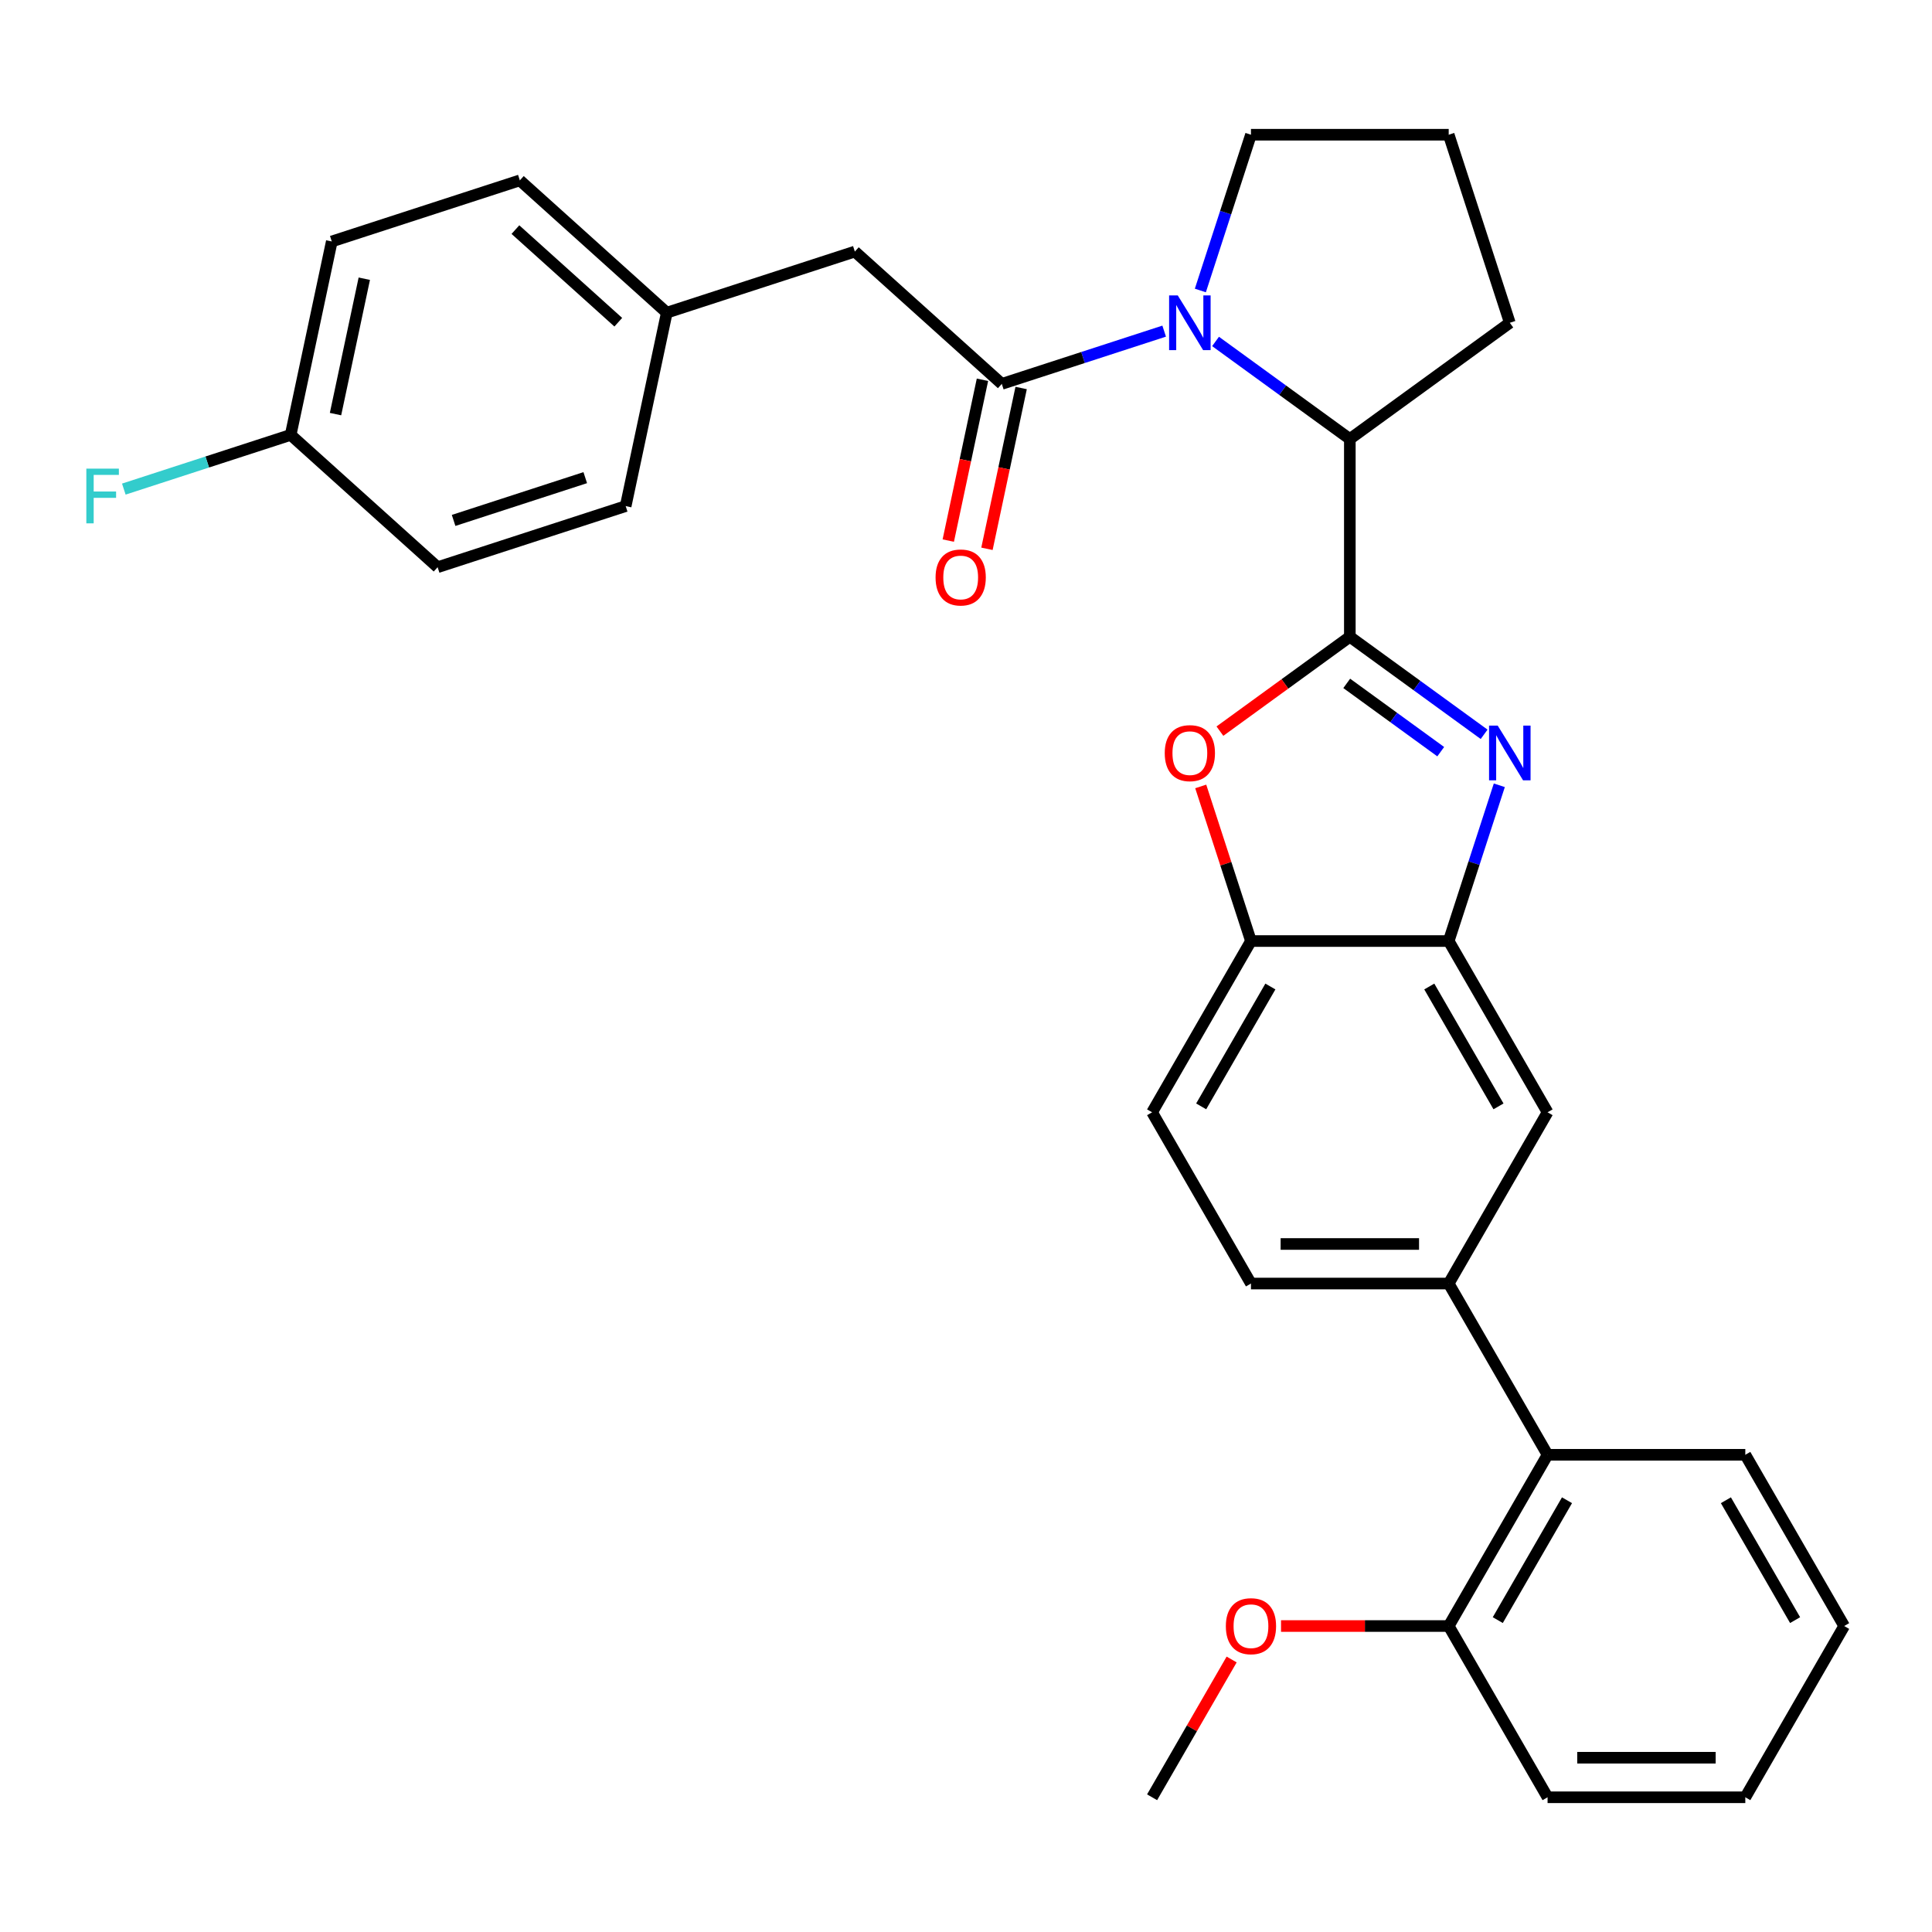 <?xml version='1.0' encoding='iso-8859-1'?>
<svg version='1.1' baseProfile='full'
              xmlns='http://www.w3.org/2000/svg'
                      xmlns:rdkit='http://www.rdkit.org/xml'
                      xmlns:xlink='http://www.w3.org/1999/xlink'
                  xml:space='preserve'
width='1000px' height='1000px' viewBox='0 0 1000 1000'>
<!-- END OF HEADER -->
<rect style='opacity:1.0;fill:#FFFFFF;stroke:none' width='1000' height='1000' x='0' y='0'> </rect>
<path class='bond-0' d='M 698.672,329.582 L 733.424,354.83' style='fill:none;fill-rule:evenodd;stroke:#000000;stroke-width:6px;stroke-linecap:butt;stroke-linejoin:miter;stroke-opacity:1' />
<path class='bond-0' d='M 733.424,354.83 L 768.176,380.079' style='fill:none;fill-rule:evenodd;stroke:#0000FF;stroke-width:6px;stroke-linecap:butt;stroke-linejoin:miter;stroke-opacity:1' />
<path class='bond-0' d='M 697.066,353.717 L 721.392,371.391' style='fill:none;fill-rule:evenodd;stroke:#000000;stroke-width:6px;stroke-linecap:butt;stroke-linejoin:miter;stroke-opacity:1' />
<path class='bond-0' d='M 721.392,371.391 L 745.718,389.065' style='fill:none;fill-rule:evenodd;stroke:#0000FF;stroke-width:6px;stroke-linecap:butt;stroke-linejoin:miter;stroke-opacity:1' />
<path class='bond-3' d='M 698.672,329.582 L 665.05,354.009' style='fill:none;fill-rule:evenodd;stroke:#000000;stroke-width:6px;stroke-linecap:butt;stroke-linejoin:miter;stroke-opacity:1' />
<path class='bond-3' d='M 665.05,354.009 L 631.428,378.437' style='fill:none;fill-rule:evenodd;stroke:#FF0000;stroke-width:6px;stroke-linecap:butt;stroke-linejoin:miter;stroke-opacity:1' />
<path class='bond-4' d='M 698.672,329.582 L 698.672,227.232' style='fill:none;fill-rule:evenodd;stroke:#000000;stroke-width:6px;stroke-linecap:butt;stroke-linejoin:miter;stroke-opacity:1' />
<path class='bond-5' d='M 776.042,406.46 L 762.944,446.771' style='fill:none;fill-rule:evenodd;stroke:#0000FF;stroke-width:6px;stroke-linecap:butt;stroke-linejoin:miter;stroke-opacity:1' />
<path class='bond-5' d='M 762.944,446.771 L 749.847,487.081' style='fill:none;fill-rule:evenodd;stroke:#000000;stroke-width:6px;stroke-linecap:butt;stroke-linejoin:miter;stroke-opacity:1' />
<path class='bond-1' d='M 629.168,176.735 L 663.92,201.984' style='fill:none;fill-rule:evenodd;stroke:#0000FF;stroke-width:6px;stroke-linecap:butt;stroke-linejoin:miter;stroke-opacity:1' />
<path class='bond-1' d='M 663.92,201.984 L 698.672,227.232' style='fill:none;fill-rule:evenodd;stroke:#000000;stroke-width:6px;stroke-linecap:butt;stroke-linejoin:miter;stroke-opacity:1' />
<path class='bond-2' d='M 602.571,171.394 L 560.55,185.047' style='fill:none;fill-rule:evenodd;stroke:#0000FF;stroke-width:6px;stroke-linecap:butt;stroke-linejoin:miter;stroke-opacity:1' />
<path class='bond-2' d='M 560.55,185.047 L 518.529,198.7' style='fill:none;fill-rule:evenodd;stroke:#000000;stroke-width:6px;stroke-linecap:butt;stroke-linejoin:miter;stroke-opacity:1' />
<path class='bond-16' d='M 621.302,150.354 L 634.399,110.043' style='fill:none;fill-rule:evenodd;stroke:#0000FF;stroke-width:6px;stroke-linecap:butt;stroke-linejoin:miter;stroke-opacity:1' />
<path class='bond-16' d='M 634.399,110.043 L 647.497,69.733' style='fill:none;fill-rule:evenodd;stroke:#000000;stroke-width:6px;stroke-linecap:butt;stroke-linejoin:miter;stroke-opacity:1' />
<path class='bond-10' d='M 518.529,198.7 L 442.469,130.215' style='fill:none;fill-rule:evenodd;stroke:#000000;stroke-width:6px;stroke-linecap:butt;stroke-linejoin:miter;stroke-opacity:1' />
<path class='bond-11' d='M 508.518,196.573 L 499.672,238.19' style='fill:none;fill-rule:evenodd;stroke:#000000;stroke-width:6px;stroke-linecap:butt;stroke-linejoin:miter;stroke-opacity:1' />
<path class='bond-11' d='M 499.672,238.19 L 490.826,279.807' style='fill:none;fill-rule:evenodd;stroke:#FF0000;stroke-width:6px;stroke-linecap:butt;stroke-linejoin:miter;stroke-opacity:1' />
<path class='bond-11' d='M 528.541,200.828 L 519.695,242.446' style='fill:none;fill-rule:evenodd;stroke:#000000;stroke-width:6px;stroke-linecap:butt;stroke-linejoin:miter;stroke-opacity:1' />
<path class='bond-11' d='M 519.695,242.446 L 510.849,284.063' style='fill:none;fill-rule:evenodd;stroke:#FF0000;stroke-width:6px;stroke-linecap:butt;stroke-linejoin:miter;stroke-opacity:1' />
<path class='bond-6' d='M 621.497,407.06 L 634.497,447.071' style='fill:none;fill-rule:evenodd;stroke:#FF0000;stroke-width:6px;stroke-linecap:butt;stroke-linejoin:miter;stroke-opacity:1' />
<path class='bond-6' d='M 634.497,447.071 L 647.497,487.081' style='fill:none;fill-rule:evenodd;stroke:#000000;stroke-width:6px;stroke-linecap:butt;stroke-linejoin:miter;stroke-opacity:1' />
<path class='bond-24' d='M 698.672,227.232 L 781.474,167.073' style='fill:none;fill-rule:evenodd;stroke:#000000;stroke-width:6px;stroke-linecap:butt;stroke-linejoin:miter;stroke-opacity:1' />
<path class='bond-8' d='M 749.847,487.081 L 801.021,575.718' style='fill:none;fill-rule:evenodd;stroke:#000000;stroke-width:6px;stroke-linecap:butt;stroke-linejoin:miter;stroke-opacity:1' />
<path class='bond-8' d='M 739.795,510.612 L 775.618,572.658' style='fill:none;fill-rule:evenodd;stroke:#000000;stroke-width:6px;stroke-linecap:butt;stroke-linejoin:miter;stroke-opacity:1' />
<path class='bond-31' d='M 749.847,487.081 L 647.497,487.081' style='fill:none;fill-rule:evenodd;stroke:#000000;stroke-width:6px;stroke-linecap:butt;stroke-linejoin:miter;stroke-opacity:1' />
<path class='bond-13' d='M 647.497,487.081 L 596.322,575.718' style='fill:none;fill-rule:evenodd;stroke:#000000;stroke-width:6px;stroke-linecap:butt;stroke-linejoin:miter;stroke-opacity:1' />
<path class='bond-13' d='M 657.548,510.612 L 621.726,572.658' style='fill:none;fill-rule:evenodd;stroke:#000000;stroke-width:6px;stroke-linecap:butt;stroke-linejoin:miter;stroke-opacity:1' />
<path class='bond-7' d='M 749.847,664.356 L 801.021,575.718' style='fill:none;fill-rule:evenodd;stroke:#000000;stroke-width:6px;stroke-linecap:butt;stroke-linejoin:miter;stroke-opacity:1' />
<path class='bond-9' d='M 749.847,664.356 L 801.021,752.993' style='fill:none;fill-rule:evenodd;stroke:#000000;stroke-width:6px;stroke-linecap:butt;stroke-linejoin:miter;stroke-opacity:1' />
<path class='bond-33' d='M 749.847,664.356 L 647.497,664.356' style='fill:none;fill-rule:evenodd;stroke:#000000;stroke-width:6px;stroke-linecap:butt;stroke-linejoin:miter;stroke-opacity:1' />
<path class='bond-33' d='M 734.494,643.886 L 662.85,643.886' style='fill:none;fill-rule:evenodd;stroke:#000000;stroke-width:6px;stroke-linecap:butt;stroke-linejoin:miter;stroke-opacity:1' />
<path class='bond-14' d='M 801.021,752.993 L 749.847,841.63' style='fill:none;fill-rule:evenodd;stroke:#000000;stroke-width:6px;stroke-linecap:butt;stroke-linejoin:miter;stroke-opacity:1' />
<path class='bond-14' d='M 811.073,776.523 L 775.25,838.569' style='fill:none;fill-rule:evenodd;stroke:#000000;stroke-width:6px;stroke-linecap:butt;stroke-linejoin:miter;stroke-opacity:1' />
<path class='bond-26' d='M 801.021,752.993 L 903.371,752.993' style='fill:none;fill-rule:evenodd;stroke:#000000;stroke-width:6px;stroke-linecap:butt;stroke-linejoin:miter;stroke-opacity:1' />
<path class='bond-15' d='M 442.469,130.215 L 345.129,161.843' style='fill:none;fill-rule:evenodd;stroke:#000000;stroke-width:6px;stroke-linecap:butt;stroke-linejoin:miter;stroke-opacity:1' />
<path class='bond-12' d='M 647.497,664.356 L 596.322,575.718' style='fill:none;fill-rule:evenodd;stroke:#000000;stroke-width:6px;stroke-linecap:butt;stroke-linejoin:miter;stroke-opacity:1' />
<path class='bond-23' d='M 749.847,841.63 L 706.451,841.63' style='fill:none;fill-rule:evenodd;stroke:#000000;stroke-width:6px;stroke-linecap:butt;stroke-linejoin:miter;stroke-opacity:1' />
<path class='bond-23' d='M 706.451,841.63 L 663.056,841.63' style='fill:none;fill-rule:evenodd;stroke:#FF0000;stroke-width:6px;stroke-linecap:butt;stroke-linejoin:miter;stroke-opacity:1' />
<path class='bond-27' d='M 749.847,841.63 L 801.021,930.267' style='fill:none;fill-rule:evenodd;stroke:#000000;stroke-width:6px;stroke-linecap:butt;stroke-linejoin:miter;stroke-opacity:1' />
<path class='bond-19' d='M 345.129,161.843 L 269.068,93.358' style='fill:none;fill-rule:evenodd;stroke:#000000;stroke-width:6px;stroke-linecap:butt;stroke-linejoin:miter;stroke-opacity:1' />
<path class='bond-19' d='M 320.023,166.782 L 266.78,118.843' style='fill:none;fill-rule:evenodd;stroke:#000000;stroke-width:6px;stroke-linecap:butt;stroke-linejoin:miter;stroke-opacity:1' />
<path class='bond-20' d='M 345.129,161.843 L 323.849,261.956' style='fill:none;fill-rule:evenodd;stroke:#000000;stroke-width:6px;stroke-linecap:butt;stroke-linejoin:miter;stroke-opacity:1' />
<path class='bond-32' d='M 647.497,69.733 L 749.847,69.733' style='fill:none;fill-rule:evenodd;stroke:#000000;stroke-width:6px;stroke-linecap:butt;stroke-linejoin:miter;stroke-opacity:1' />
<path class='bond-17' d='M 150.449,225.099 L 171.728,124.986' style='fill:none;fill-rule:evenodd;stroke:#000000;stroke-width:6px;stroke-linecap:butt;stroke-linejoin:miter;stroke-opacity:1' />
<path class='bond-17' d='M 173.663,214.338 L 188.559,144.259' style='fill:none;fill-rule:evenodd;stroke:#000000;stroke-width:6px;stroke-linecap:butt;stroke-linejoin:miter;stroke-opacity:1' />
<path class='bond-18' d='M 150.449,225.099 L 107.268,239.129' style='fill:none;fill-rule:evenodd;stroke:#000000;stroke-width:6px;stroke-linecap:butt;stroke-linejoin:miter;stroke-opacity:1' />
<path class='bond-18' d='M 107.268,239.129 L 64.087,253.159' style='fill:none;fill-rule:evenodd;stroke:#33CCCC;stroke-width:6px;stroke-linecap:butt;stroke-linejoin:miter;stroke-opacity:1' />
<path class='bond-34' d='M 150.449,225.099 L 226.509,293.584' style='fill:none;fill-rule:evenodd;stroke:#000000;stroke-width:6px;stroke-linecap:butt;stroke-linejoin:miter;stroke-opacity:1' />
<path class='bond-22' d='M 269.068,93.358 L 171.728,124.986' style='fill:none;fill-rule:evenodd;stroke:#000000;stroke-width:6px;stroke-linecap:butt;stroke-linejoin:miter;stroke-opacity:1' />
<path class='bond-21' d='M 323.849,261.956 L 226.509,293.584' style='fill:none;fill-rule:evenodd;stroke:#000000;stroke-width:6px;stroke-linecap:butt;stroke-linejoin:miter;stroke-opacity:1' />
<path class='bond-21' d='M 302.923,247.232 L 234.785,269.371' style='fill:none;fill-rule:evenodd;stroke:#000000;stroke-width:6px;stroke-linecap:butt;stroke-linejoin:miter;stroke-opacity:1' />
<path class='bond-28' d='M 637.498,858.949 L 616.91,894.608' style='fill:none;fill-rule:evenodd;stroke:#FF0000;stroke-width:6px;stroke-linecap:butt;stroke-linejoin:miter;stroke-opacity:1' />
<path class='bond-28' d='M 616.91,894.608 L 596.322,930.267' style='fill:none;fill-rule:evenodd;stroke:#000000;stroke-width:6px;stroke-linecap:butt;stroke-linejoin:miter;stroke-opacity:1' />
<path class='bond-25' d='M 781.474,167.073 L 749.847,69.733' style='fill:none;fill-rule:evenodd;stroke:#000000;stroke-width:6px;stroke-linecap:butt;stroke-linejoin:miter;stroke-opacity:1' />
<path class='bond-29' d='M 903.371,752.993 L 954.545,841.63' style='fill:none;fill-rule:evenodd;stroke:#000000;stroke-width:6px;stroke-linecap:butt;stroke-linejoin:miter;stroke-opacity:1' />
<path class='bond-29' d='M 893.32,776.523 L 929.142,838.569' style='fill:none;fill-rule:evenodd;stroke:#000000;stroke-width:6px;stroke-linecap:butt;stroke-linejoin:miter;stroke-opacity:1' />
<path class='bond-30' d='M 801.021,930.267 L 903.371,930.267' style='fill:none;fill-rule:evenodd;stroke:#000000;stroke-width:6px;stroke-linecap:butt;stroke-linejoin:miter;stroke-opacity:1' />
<path class='bond-30' d='M 816.374,909.797 L 888.018,909.797' style='fill:none;fill-rule:evenodd;stroke:#000000;stroke-width:6px;stroke-linecap:butt;stroke-linejoin:miter;stroke-opacity:1' />
<path class='bond-35' d='M 954.545,841.63 L 903.371,930.267' style='fill:none;fill-rule:evenodd;stroke:#000000;stroke-width:6px;stroke-linecap:butt;stroke-linejoin:miter;stroke-opacity:1' />
<path  class='atom-1' d='M 775.214 375.581
L 784.494 390.581
Q 785.414 392.061, 786.894 394.741
Q 788.374 397.421, 788.454 397.581
L 788.454 375.581
L 792.214 375.581
L 792.214 403.901
L 788.334 403.901
L 778.374 387.501
Q 777.214 385.581, 775.974 383.381
Q 774.774 381.181, 774.414 380.501
L 774.414 403.901
L 770.734 403.901
L 770.734 375.581
L 775.214 375.581
' fill='#0000FF'/>
<path  class='atom-2' d='M 609.609 152.913
L 618.889 167.913
Q 619.809 169.393, 621.289 172.073
Q 622.769 174.753, 622.849 174.913
L 622.849 152.913
L 626.609 152.913
L 626.609 181.233
L 622.729 181.233
L 612.769 164.833
Q 611.609 162.913, 610.369 160.713
Q 609.169 158.513, 608.809 157.833
L 608.809 181.233
L 605.129 181.233
L 605.129 152.913
L 609.609 152.913
' fill='#0000FF'/>
<path  class='atom-4' d='M 602.869 389.821
Q 602.869 383.021, 606.229 379.221
Q 609.589 375.421, 615.869 375.421
Q 622.149 375.421, 625.509 379.221
Q 628.869 383.021, 628.869 389.821
Q 628.869 396.701, 625.469 400.621
Q 622.069 404.501, 615.869 404.501
Q 609.629 404.501, 606.229 400.621
Q 602.869 396.741, 602.869 389.821
M 615.869 401.301
Q 620.189 401.301, 622.509 398.421
Q 624.869 395.501, 624.869 389.821
Q 624.869 384.261, 622.509 381.461
Q 620.189 378.621, 615.869 378.621
Q 611.549 378.621, 609.189 381.421
Q 606.869 384.221, 606.869 389.821
Q 606.869 395.541, 609.189 398.421
Q 611.549 401.301, 615.869 401.301
' fill='#FF0000'/>
<path  class='atom-12' d='M 484.25 298.893
Q 484.25 292.093, 487.61 288.293
Q 490.97 284.493, 497.25 284.493
Q 503.53 284.493, 506.89 288.293
Q 510.25 292.093, 510.25 298.893
Q 510.25 305.773, 506.85 309.693
Q 503.45 313.573, 497.25 313.573
Q 491.01 313.573, 487.61 309.693
Q 484.25 305.813, 484.25 298.893
M 497.25 310.373
Q 501.57 310.373, 503.89 307.493
Q 506.25 304.573, 506.25 298.893
Q 506.25 293.333, 503.89 290.533
Q 501.57 287.693, 497.25 287.693
Q 492.93 287.693, 490.57 290.493
Q 488.25 293.293, 488.25 298.893
Q 488.25 304.613, 490.57 307.493
Q 492.93 310.373, 497.25 310.373
' fill='#FF0000'/>
<path  class='atom-19' d='M 44.689 242.566
L 61.529 242.566
L 61.529 245.806
L 48.489 245.806
L 48.489 254.406
L 60.089 254.406
L 60.089 257.686
L 48.489 257.686
L 48.489 270.886
L 44.689 270.886
L 44.689 242.566
' fill='#33CCCC'/>
<path  class='atom-24' d='M 634.497 841.71
Q 634.497 834.91, 637.857 831.11
Q 641.217 827.31, 647.497 827.31
Q 653.777 827.31, 657.137 831.11
Q 660.497 834.91, 660.497 841.71
Q 660.497 848.59, 657.097 852.51
Q 653.697 856.39, 647.497 856.39
Q 641.257 856.39, 637.857 852.51
Q 634.497 848.63, 634.497 841.71
M 647.497 853.19
Q 651.817 853.19, 654.137 850.31
Q 656.497 847.39, 656.497 841.71
Q 656.497 836.15, 654.137 833.35
Q 651.817 830.51, 647.497 830.51
Q 643.177 830.51, 640.817 833.31
Q 638.497 836.11, 638.497 841.71
Q 638.497 847.43, 640.817 850.31
Q 643.177 853.19, 647.497 853.19
' fill='#FF0000'/>
</svg>
